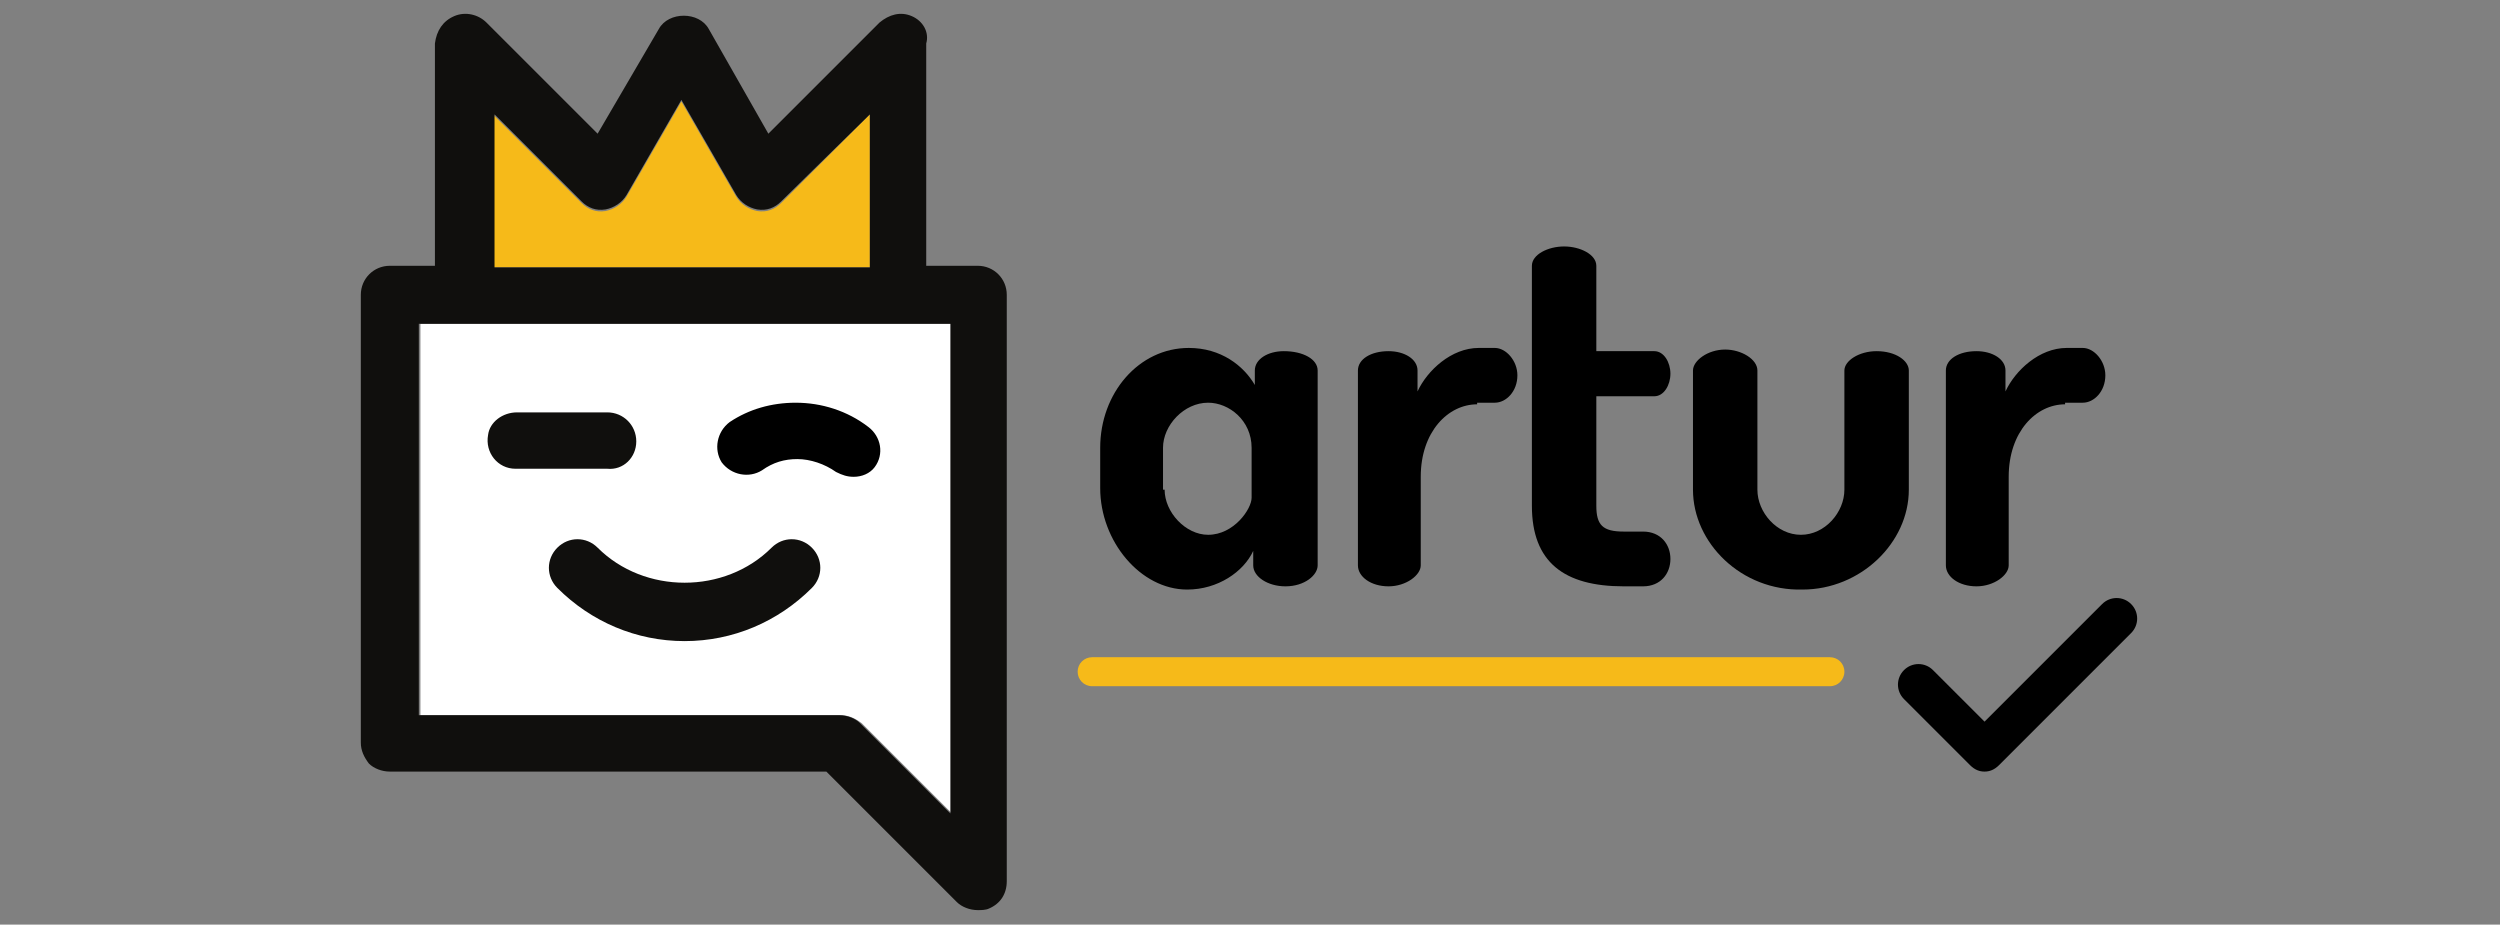 <?xml version="1.0" encoding="utf-8"?>
<!-- Generator: Adobe Illustrator 22.1.0, SVG Export Plug-In . SVG Version: 6.00 Build 0)  -->
<svg version="1.1" id="Layer_1" xmlns="http://www.w3.org/2000/svg" xmlns:xlink="http://www.w3.org/1999/xlink" x="0px" y="0px"
	 viewBox="0 0 155.2 57.4" style="enable-background:new 0 0 155.2 57.4;" xml:space="preserve">
<rect x="0" y="0" width="155.2" height="57.4" fill="#808080" stroke="none"/>
<style type="text/css">
	.st0{fill:#F6BA19;}
	.st1{fill:#FFFFFF;}
	.st2{fill:#100F0D;}
</style>
<g>
	<g>
		<path class="st0" d="M54,16.5V7.1l-5.5,5.5c-0.4,0.4-0.9,0.6-1.5,0.5c-0.5-0.1-1-0.4-1.3-0.9l-3.4-5.9l-3.4,5.9
			c-0.3,0.5-0.8,0.8-1.3,0.9c-0.6,0.1-1.1-0.1-1.5-0.5l-5.5-5.5v9.5H54"/>
	</g>
	<g>
		<path class="st1" d="M50.4,36.5c-2.1,2.1-4.9,3.3-7.9,3.3c-3,0-5.8-1.2-7.9-3.3c-0.7-0.7-0.7-1.8,0-2.5c0.7-0.7,1.8-0.7,2.5,0
			c2.9,2.9,7.9,2.9,10.8,0c0.7-0.7,1.8-0.7,2.5,0C51.1,34.7,51.1,35.8,50.4,36.5"/>
	</g>
	<g>
		<path class="st1" d="M30.2,27.4c0-1,0.8-1.8,1.8-1.8h5.6c0.9,0,1.7,0.6,1.8,1.4c0.2,1.1-0.6,2.1-1.7,2.1H32
			C31,29.2,30.2,28.4,30.2,27.4"/>
	</g>
	<g>
		<path class="st1" d="M26.1,20.1v24.3l26.1,0c0.5,0,0.9,0.2,1.3,0.5l5.6,5.6V20.1H26.1"/>
	</g>
	<g>
		<path class="st2" d="M36.1,12.5c0.4,0.4,0.9,0.6,1.5,0.5c0.5-0.1,1-0.4,1.3-0.9l3.4-5.9l3.4,5.9c0.3,0.5,0.8,0.8,1.3,0.9
			c0.6,0.1,1.1-0.1,1.5-0.5L54,7.1v9.5H30.7V7.1L36.1,12.5z M59,50.5l-5.6-5.6c-0.3-0.3-0.8-0.5-1.3-0.5l-26.1,0V20.1H59L59,50.5z
			 M57.5,16.5V2.7C57.7,2,57.3,1.3,56.6,1c-0.7-0.3-1.4-0.1-2,0.4l-6.9,6.9L44,1.8c-0.6-1.1-2.5-1.1-3.1,0l-3.8,6.5l-6.9-6.9
			c-0.5-0.5-1.3-0.7-2-0.4c-0.7,0.3-1.1,0.9-1.2,1.7v13.8h-2.8c-1,0-1.8,0.8-1.8,1.8v27.8c0,0.5,0.2,0.9,0.5,1.3
			c0.3,0.3,0.8,0.5,1.3,0.5l27.1,0l8.1,8.1c0.3,0.3,0.8,0.5,1.3,0.5c0.2,0,0.5,0,0.7-0.1c0.7-0.3,1.1-0.9,1.1-1.7V18.3
			c0-1-0.8-1.8-1.8-1.8L57.5,16.5z"/>
	</g>
	<g>
		<path class="st2" d="M39.5,27.4c0-1-0.8-1.8-1.8-1.8h-5.6c-0.9,0-1.7,0.6-1.8,1.4c-0.2,1.1,0.6,2.1,1.7,2.1h5.7
			C38.7,29.2,39.5,28.4,39.5,27.4"/>
	</g>
	<g>
		<path d="M81.8,23v12.1c0,0.6-0.8,1.3-2,1.3c-1.1,0-2-0.6-2-1.3v-0.9c-0.6,1.3-2.2,2.4-4.1,2.4c-2.9,0-5.4-3-5.4-6.3v-2.5
			c0-3.4,2.4-6.2,5.5-6.2c2,0,3.4,1.1,4.1,2.3V23c0-0.7,0.8-1.2,1.8-1.2C80.9,21.8,81.8,22.3,81.8,23z M72.3,30.4
			c0,1.4,1.3,2.8,2.7,2.8c1.6,0,2.7-1.6,2.7-2.3v-3.1c0-1.7-1.4-2.8-2.7-2.8c-1.5,0-2.8,1.4-2.8,2.8V30.4z"/>
	</g>
	<g>
		<path d="M91.7,25.1c-1.8,0-3.5,1.7-3.5,4.5v5.5c0,0.6-0.9,1.3-2,1.3c-1.1,0-1.9-0.6-1.9-1.3V23c0-0.7,0.8-1.2,1.9-1.2
			c1,0,1.8,0.5,1.8,1.2v1.3c0.6-1.3,2.1-2.7,3.8-2.7h1c0.7,0,1.4,0.8,1.4,1.7c0,1-0.7,1.7-1.4,1.7H91.7z"/>
	</g>
	<g>
		<path d="M99.1,31.4c0,1.2,0.4,1.6,1.7,1.6h1.2c1.1,0,1.7,0.8,1.7,1.7c0,0.9-0.6,1.7-1.7,1.7h-1.2c-3.7,0-5.7-1.5-5.7-5V16.5
			c0-0.7,1-1.2,2-1.2c1,0,2,0.5,2,1.2v5.3h3.6c0.6,0,1,0.7,1,1.4c0,0.7-0.4,1.4-1,1.4h-3.6V31.4z"/>
	</g>
	<g>
		<path d="M105.1,30.4v-7.4c0-0.6,0.9-1.3,2-1.3c1,0,2,0.6,2,1.3v7.4c0,1.4,1.2,2.8,2.7,2.8c1.5,0,2.7-1.4,2.7-2.8V23
			c0-0.6,0.9-1.2,2-1.2c1.2,0,2,0.6,2,1.2v7.4c0,3.3-3,6.2-6.6,6.2C108.1,36.7,105.1,33.7,105.1,30.4z"/>
	</g>
	<g>
		<path d="M128.2,25.1c-1.8,0-3.5,1.7-3.5,4.5v5.5c0,0.6-0.9,1.3-2,1.3c-1.1,0-1.9-0.6-1.9-1.3V23c0-0.7,0.8-1.2,1.9-1.2
			c1,0,1.8,0.5,1.8,1.2v1.3c0.6-1.3,2.1-2.7,3.8-2.7h1c0.7,0,1.4,0.8,1.4,1.7c0,1-0.7,1.7-1.4,1.7H128.2z"/>
	</g>
	<path class="st0" d="M113.6,42.6H67.8c-0.5,0-0.9-0.4-0.9-0.9s0.4-0.9,0.9-0.9h45.8c0.5,0,0.9,0.4,0.9,0.9S114.1,42.6,113.6,42.6z"
		/>
	<path d="M53,29.6c-0.4,0-0.7-0.1-1.1-0.3c-0.7-0.5-1.6-0.8-2.4-0.8c-0.8,0-1.5,0.2-2.2,0.7c-0.8,0.5-1.9,0.3-2.5-0.5
		c-0.5-0.8-0.3-1.9,0.5-2.5c1.2-0.8,2.6-1.2,4.1-1.2c1.6,0,3.2,0.5,4.5,1.5c0.8,0.6,1,1.7,0.4,2.5C54,29.4,53.5,29.6,53,29.6z"/>
	<path d="M123.2,47.9c-0.3,0-0.6-0.1-0.9-0.4l-4.1-4.1c-0.5-0.5-0.5-1.3,0-1.8c0.5-0.5,1.3-0.5,1.8,0l3.2,3.2l7.3-7.3
		c0.5-0.5,1.3-0.5,1.8,0c0.5,0.5,0.5,1.3,0,1.8l-8.2,8.2C123.8,47.8,123.5,47.9,123.2,47.9z"/>
	<path class="st2" d="M50.4,36.5c-2.1,2.1-4.9,3.3-7.9,3.3c-3,0-5.8-1.2-7.9-3.3c-0.7-0.7-0.7-1.8,0-2.5c0.7-0.7,1.8-0.7,2.5,0
		c2.9,2.9,7.9,2.9,10.8,0c0.7-0.7,1.8-0.7,2.5,0C51.1,34.7,51.1,35.8,50.4,36.5"/>
</g>
</svg>
